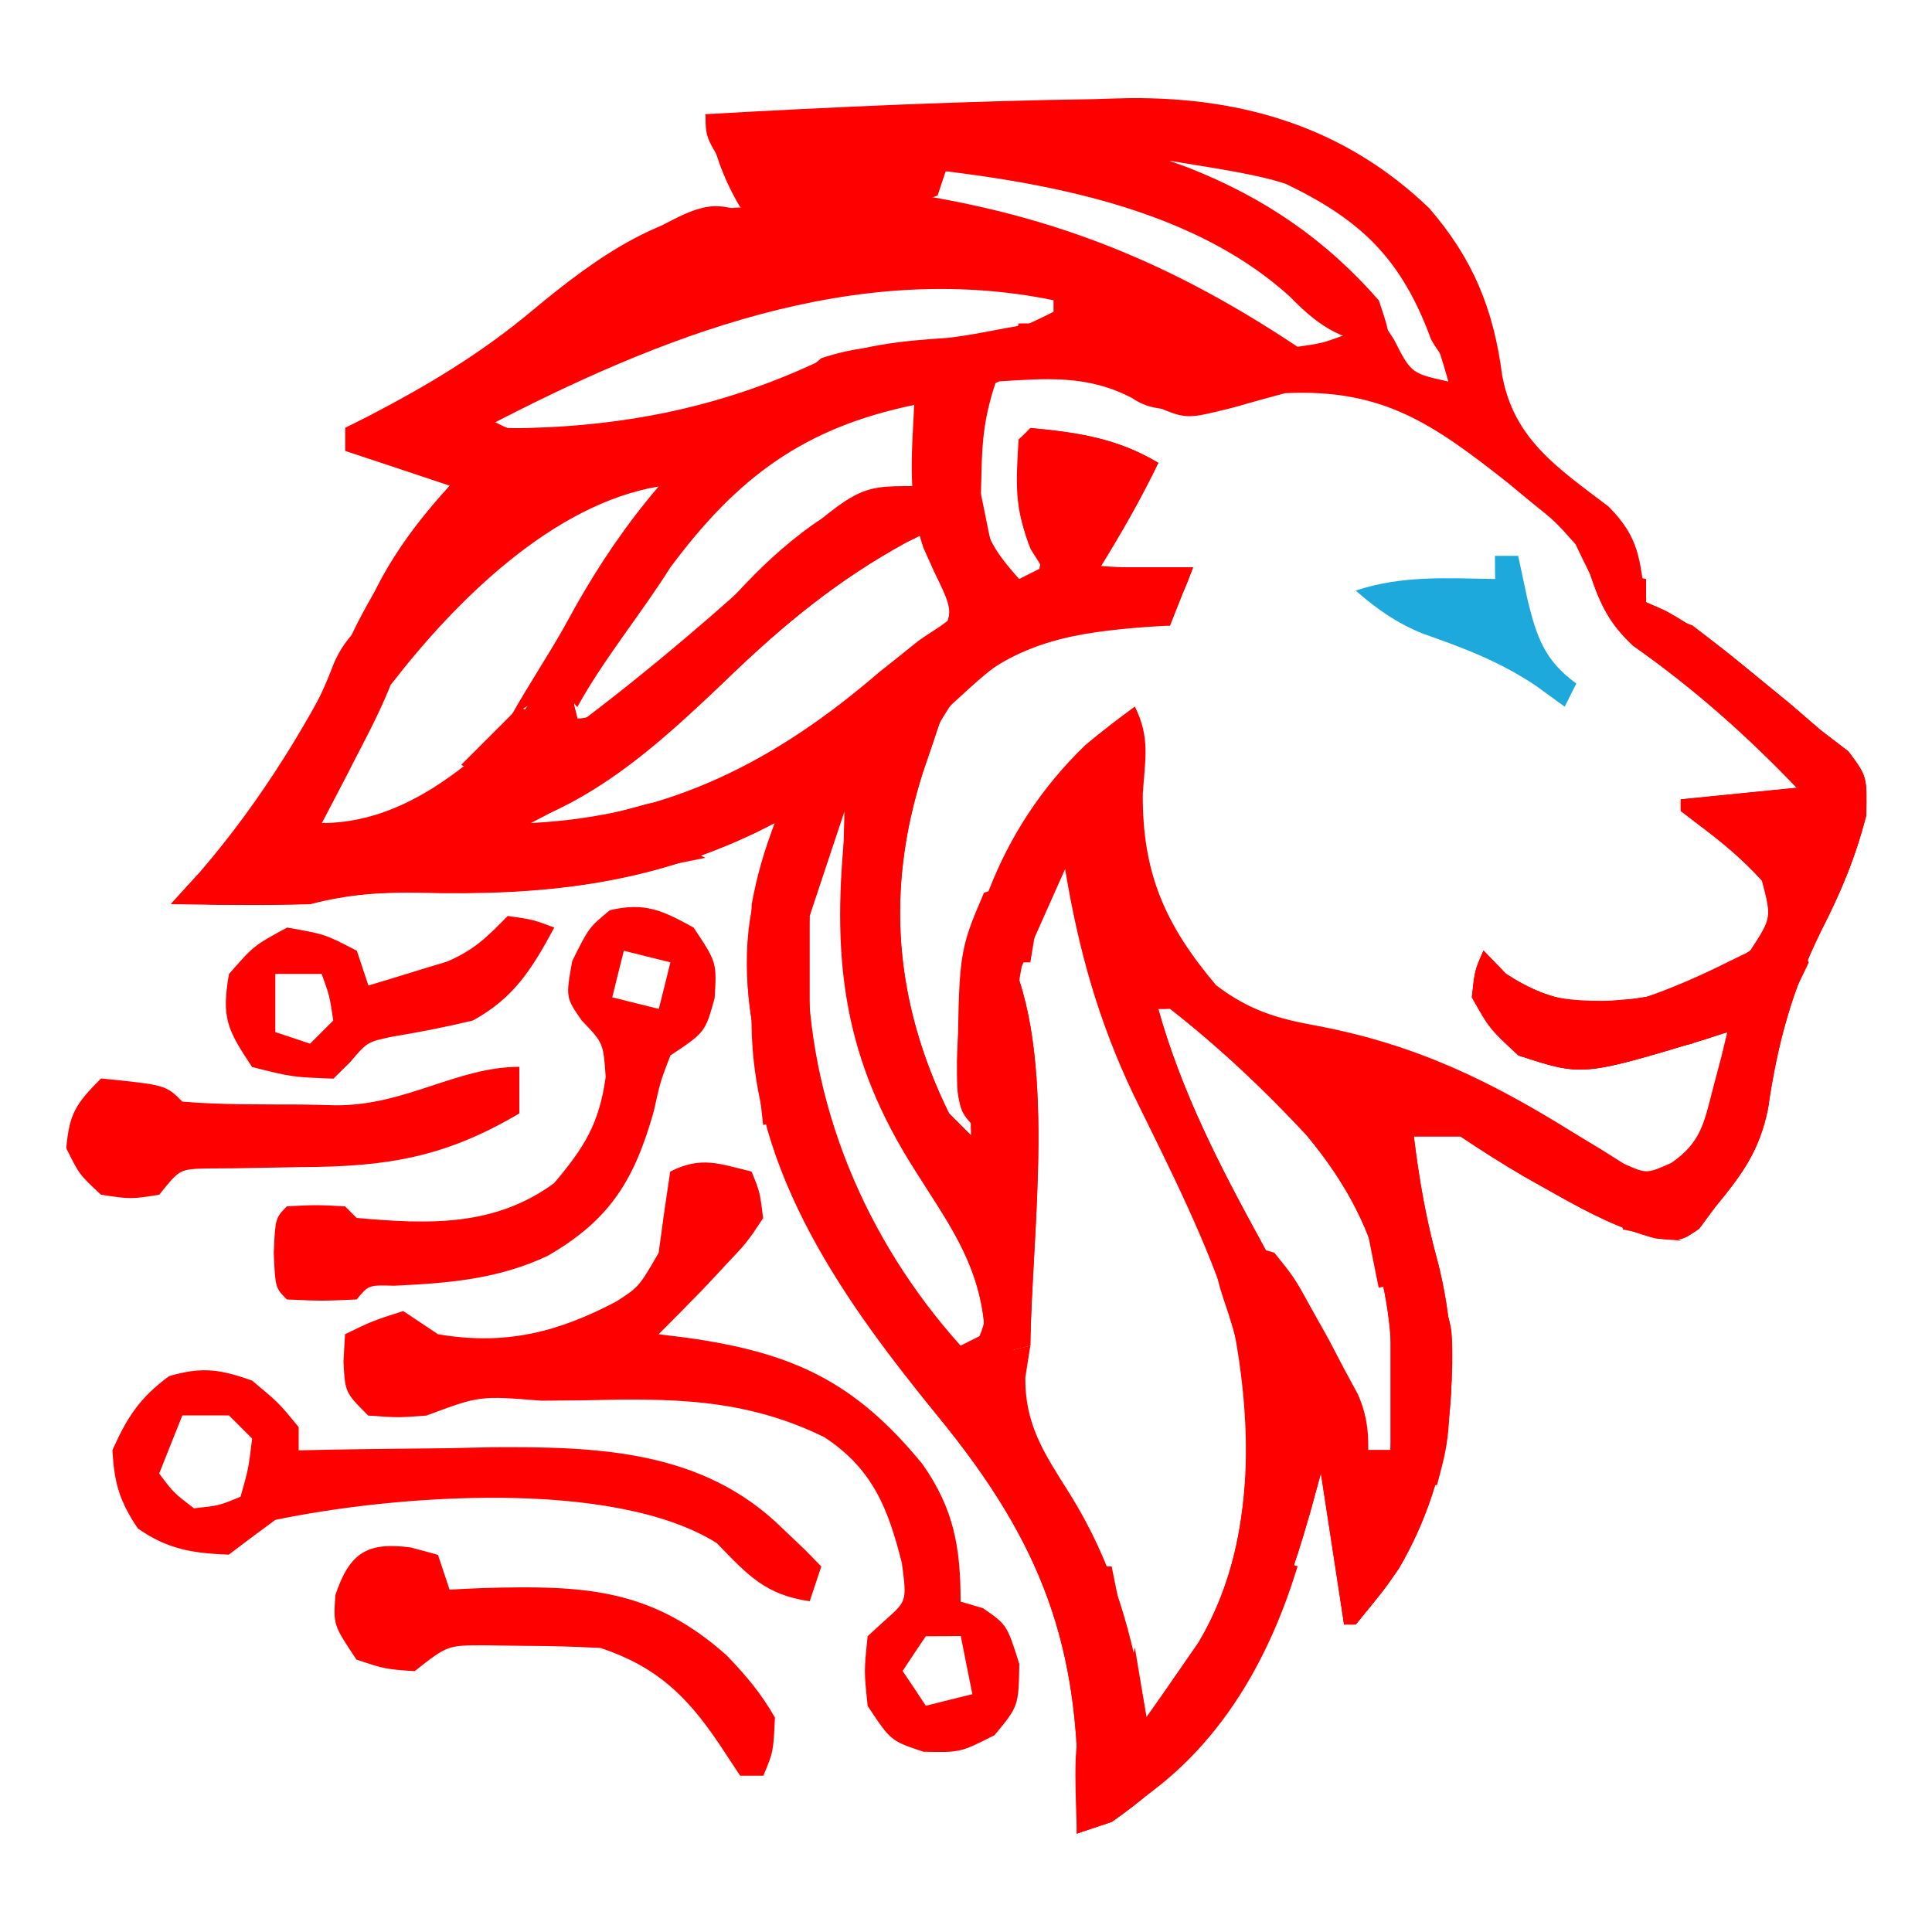 <?xml version="1.0" encoding="utf-8"?>
<!-- Generator: Adobe Illustrator 27.3.1, SVG Export Plug-In . SVG Version: 6.00 Build 0)  -->
<svg version="1.1" id="Layer_1" xmlns="http://www.w3.org/2000/svg" xmlns:xlink="http://www.w3.org/1999/xlink" x="0px" y="0px"
	 viewBox="0 0 1000 1000" style="enable-background:new 0 0 1000 1000;" xml:space="preserve">
<style type="text/css">
	.st0{fill:#FF0000;}
	.st1{fill:#1EA9DD;}
</style>
<g id="Lion">
	<path class="st0" d="M567.1,51.3c8.7-0.3,8.7-0.3,17.7-0.5c59.3-0.5,111.7,15.4,155,57c22.7,26.3,33.2,52.1,37.7,86.3
		c6,33.4,29.2,48.4,55.1,68.1c16.3,16.5,15.9,27.1,19.3,49.5c10.5,7.2,10.5,7.2,24.1,12c11.2,8.5,22.2,17.3,33.1,26.3
		c5.6,4.6,11.3,9.3,17.1,14c5.3,4.5,10.5,9.1,16,13.8c7.2,5.5,7.2,5.5,14.5,11.1c9.6,12.9,9.6,12.9,9.2,33.1
		c-5.6,21.8-13,39.5-23.3,59.5C927.5,512.7,920,540,915.1,574c-4.4,21.5-13.1,33.5-27,50.4c-2.9,3.8-5.7,7.7-8.6,11.6
		c-9.4,6.4-9.4,6.4-22.9,4.9c-18.7-5.1-33.5-12.7-50.4-22.2c-5.7-3.2-11.3-6.3-17.1-9.6c-11.3-6.6-22.3-13.6-33.2-20.9
		c-7.9,0-15.9,0-24.1,0c2.8,22.6,6.3,43,12.4,65c13.7,53.9,8.2,110.2-20.1,158.6c-8.1,11.7-8.1,11.7-22.4,29c-2,0-4,0-6,0
		c-4-25.8-7.9-51.6-12-78.2c-1.8,6.4-3.5,12.8-5.3,19.4c-19.5,68.2-43,119.1-102.9,161c-6,2-11.9,4-18,6c0.1-4.1,0.3-8.2,0.4-12.4
		c1.6-84.6-18.9-138.1-72.3-203.4c-67-82-101.8-157.8-96.5-265.3c2.8-15.2,6.5-27.7,12-42.1c-4.7,2.4-4.7,2.4-9.5,4.8
		c-57.1,27.4-111.5,32.8-174,31.3c-20.3-0.4-37.5,0.8-57,5.9c-12.5,0.4-25.1,0.5-37.6,0.4c-6.5-0.1-13-0.1-19.6-0.2
		c-7.4-0.1-7.4-0.1-14.9-0.2c5.1-5.6,10.2-11.2,15.4-16.9c31.8-37.1,57.1-78.5,78.2-122.5c13.8-28.7,30.9-52.2,50.7-77
		c-17.9-6-35.7-11.9-54.1-18c0-4,0-7.9,0-12c4.1-2,8.2-4.1,12.4-6.2c30.5-15.9,57.8-32.2,84.2-54.3c33.7-28,69-53.7,113.9-53.7
		c-4-5.7-7.9-11.4-12-17.3c-12-18.8-12-18.8-12-30.8C432.3,55.3,499.7,52.3,567.1,51.3z M581.4,77.2c12,6.2,24,12,36.5,17
		c42.9,17.1,78.6,42,103.6,81.5c8.9,17.5,8.9,17.5,28.2,21.8c-13.3-46.4-25.8-76.4-69.5-100.7C647.8,81.4,617,78,581.4,77.2z
		 M431.1,89.3c0,2,0,4,0,6c5.7,0.6,11.3,1.2,17.2,1.8c85.7,10,151.3,34.4,223.3,82.4c12.9-1.9,12.9-1.9,24.1-6
		c-51.4-58.8-110.2-73.8-186.4-84.2C483.1,88,457.3,88.1,431.1,89.3z M250.7,221.5c37.6,18.8,98.9-0.5,137.1-13.1
		c11.6-4.4,23-9.5,34.2-14.7c23-9,42.1-10.6,66.5-12.4c21.3-2.8,37.6-10.4,56.8-19.9c0-2,0-4,0-6C442,134.2,341.5,174.1,250.7,221.5
		z M512.7,199.7c-14.6,24.5-13.3,48.1-9.4,75.9c7.9,18.2,7.9,18.2,18,30.1c7.9-4,15.9-7.9,24.1-12c-2-3.1-4-6.2-6-9.4
		c-7.9-19.3-6.8-36-6-56.7c22.4,3,44.3,6.3,66.1,12c-2.2,2.9-4.3,5.8-6.6,8.8c-2.8,3.8-5.6,7.6-8.5,11.5c-4.2,5.7-4.2,5.7-8.5,11.4
		c-7.6,10-7.6,10-6.6,22.4c15.9,0,31.7,0,48.1,0c-4.2,11.8-4.2,11.8-12,24.1c-13.1,3-13.1,3-28.6,3.4c-27,1.9-45.2,4.3-67.6,20.7
		c-38.1,45.8-51,90.3-50.1,149.5c4.2,40.7,18.3,77.2,44,109.1c-0.2-5.3-0.4-10.6-0.6-16.1c-1.6-71.9,6.6-132.3,54.7-188.3
		c9.8-8.2,19.8-16.3,30.1-24.1c-0.4,4.9-0.8,9.9-1.3,15c-2.5,50.6,3.7,84.4,37.3,123.3c25.4,20.2,45.5,24.9,77,30.8
		c43.3,8.7,77.6,28.8,114.8,52c4.4,2.7,8.8,5.3,13.4,8.1c5.9,3.7,5.9,3.7,11.9,7.5c11.6,5.2,11.6,5.2,24.2-0.4
		c16.8-11.7,21.9-25,29.3-43.9c0.3-10,0.3-20,0-30.1c-8.6,1.5-8.6,1.5-17.4,3.1c-7.5,1.2-15.1,2.4-22.9,3.7
		c-7.5,1.3-14.9,2.5-22.6,3.8c-21.9,1.5-32.6,0.2-51.4-10.6c-12-18-12-18-12-36.1c3.8,4,7.7,7.9,11.6,12c25,16.3,43.4,16.8,72.5,12
		c28.7-9.2,49.2-16.6,66.1-42.1c0-17-2.4-26.4-14.5-38.7c-8.9-7.5-18.3-14.5-27.6-21.4c29.8-3,29.8-3,60.1-6
		c-25.8-32.8-54-57.2-87.3-82.3c-16.6-15.4-23.3-29.6-33-50c-10.5-11.8-10.5-11.8-22.5-21.4c-4.2-3.5-8.4-7-12.8-10.6
		c-38.4-30.2-64.3-48.6-115-46.2c-9,2.4-18.1,4.9-27.1,7.5c-23.7,5.9-23.7,5.9-38.4,0c-3.5-2.2-6.9-4.4-10.5-6.7
		C562.3,187,541.4,183.5,512.7,199.7z M377.8,250.4c-31.6,33.5-85,91.7-85,139.5c11.9-10,23.8-20,35.7-30.1c3.6-3,7.1-6,10.8-9.1
		c20.7-17.4,40.8-35.3,60.6-53.7c16.8-15.3,31.2-24.9,52.2-33.4c11.9-4.6,11.9-4.6,21-12c6.1-17,6-29.7,6-48.1
		C439.2,203.5,405.6,223.6,377.8,250.4z M297.3,255c-5.5,1.7-11,3.5-16.6,5.3c-46.6,24.3-69.8,64.7-92.4,110.5
		c-2.6,5.2-5.3,10.3-8,15.6c-6.7,13.2-13.3,26.4-19.8,39.6c-2,4-4,7.9-6,12c55.1-11,91-33,123.5-79.4c36.8-55.1,36.8-55.1,68.9-113
		C327.9,245.6,315.3,249,297.3,255z M374.4,347.8c-30.8,29.4-61.9,51.9-99.6,72.2c-6,4-11.9,7.9-18,12c64.5,6,129.3-22.5,180.4-60.1
		c20.7-17.4,40.6-35.4,60.1-54.1c-6-13.9-11.9-27.8-18-42.1C439.8,275.7,401.3,322.1,374.4,347.8z M437.1,407.9
		c-25.9,67.9-31.9,124.1-5.6,192.8c17.6,38.8,41,73.2,65.8,107.9c14.2-21.3,14.9-29,12-54.1c-9.7-19.2-9.7-19.2-22.9-38
		c-34-50.3-46.2-94.1-44.3-154.8c0.1-5.2,0.2-10.4,0.2-15.8c0.2-12.7,0.5-25.3,0.9-38C441.2,407.9,439.2,407.9,437.1,407.9z
		 M551.4,438c-29.6,51.7-28.3,105.6-28.2,163.5c0,16.1-0.4,32.2-0.7,48.3c-0.6,57.7,3.1,97.4,37,146.3
		c13.8,20.4,17.5,37.2,21.6,61.4c1.3,7.2,2.6,14.3,3.9,21.7c0.8,5.2,1.6,10.5,2.5,15.9c18.1-17.2,33.1-32.1,43.6-54.9
		c1.9-4,3.8-8,5.7-12.1c23.2-54.3,15.8-124.3-4.7-178.3c-12.6-28.7-25.8-57.1-39.7-85.2c-20.2-41.3-30.2-81-35-126.6
		C555.4,438,553.4,438,551.4,438z M599.5,522.2c12.2,43.4,31.8,81.2,53.3,120.5c19.4,35.5,37.1,71.7,55,107.9c4,0,7.9,0,12,0
		c3.4-66.6-0.4-111.3-43.6-163.1c-21.8-23.5-45.3-45.6-70.6-65.4C603.5,522.2,601.5,522.2,599.5,522.2z"/>
	<path class="st0" d="M821.9,293.7c9.9,2,19.8,4,30.1,6c0,4,0,7.9,0,12c3.3,1.4,6.6,2.9,10,4.4c17.5,9.5,31.8,21.3,47.2,34
		c5.6,4.6,11.3,9.3,17.1,14c5.3,4.5,10.5,9.1,16,13.8c4.8,3.7,9.5,7.3,14.5,11.1c9.6,12.9,9.6,12.9,9.2,33.1
		c-5.6,21.8-13,39.5-23.3,59.5C927.5,512.7,920,540,915.1,574c-4.4,21.5-13.1,33.5-27,50.4c-2.9,3.8-5.7,7.7-8.6,11.6
		c-9.4,6.4-9.4,6.4-22.9,4.9c-18.7-5.1-33.5-12.7-50.4-22.2c-5.7-3.2-11.3-6.3-17.1-9.6c-11.3-6.6-22.3-13.6-33.2-20.9
		c-7.9,0-15.9,0-24.1,0c2.8,22.6,6.3,43,12.4,65c13.7,53.9,8.2,110.2-20.1,158.6c-8.1,11.7-8.1,11.7-22.4,29c-2,0-4,0-6,0
		c-4-25.8-7.9-51.6-12-78.2c-1.8,6.4-3.5,12.8-5.3,19.4c-19.5,68.2-43,119.1-102.9,161c-8.9,3-8.9,3-18,6c0.1-4.1,0.3-8.2,0.4-12.4
		c1.6-84.6-18.8-138.1-72.3-203.4C437.6,674.7,389,606.8,389,528.2c4,2,7.9,4,12,6c2-19.8,4-39.7,6-60.1c4,0,7.9,0,12,0
		c-0.4,7.4-0.7,14.9-1.1,22.5c0.3,74.2,29.8,144.8,79.3,199.9c6-3,6-3,12-6c0,4,0,7.9,0,12c11.9-3,11.9-3,24.1-6
		c-1.3,8.2-1.3,8.2-2.6,16.5c-0.2,24.4,9.7,39.1,22.5,59.4c23.4,37.4,32.9,73.3,40.2,116.5c5.8-8.2,11.6-16.5,17.3-24.8
		c3.2-4.6,6.4-9.2,9.7-14c29.3-49.7,28.4-110.9,17.4-166.4c-12.8-40.9-32.4-78.8-51.2-117.3c-18.1-38-28.4-74.9-35.3-116.6
		c-11.9,26.8-11.9,26.8-24.1,54.1c-4-2-7.9-4-12-6c-2,29.8-4,59.5-6,90.2c-14.6-14.6-13.8-18.6-13.9-38.7
		c1.5-62.7,20.7-119.5,66.4-163.7c8.3-7,17-13.6,25.7-20c8,16.1,5.3,27.2,4.1,45.1c-0.3,41.1,11.6,68,38,99.2
		c17.1,12.9,31,17.1,51.9,20.9c51.4,9.7,89.6,28.3,133.9,55.9c6.6,4,6.6,4,13.4,8.1c3.9,2.5,7.8,4.9,11.9,7.5
		c11.7,5.2,11.7,5.2,24.5-0.5c15.3-10.6,16.9-20.6,21.5-38.4c2.2-8.2,2.2-8.2,4.4-16.6c1-4.2,2-8.4,3.1-12.7
		c-4.3,1.4-8.6,2.7-13,4.2c-62.2,18.7-62.2,18.7-95.2,7.9c-15-13.9-15-13.9-24.1-30.1c1.5-13.9,1.5-13.9,6-24.1
		c3.8,4,7.7,7.9,11.6,12c25.1,16.4,43.4,16.6,72.5,12c20-5.5,37.2-12,54.1-24.1c11-16.9,11-16.9,6-36.1
		c-10.1-11.1-20.6-19.9-32.7-28.9c-3.1-2.4-6.2-4.8-9.4-7.2c0-2,0-4,0-6c19.8-2,39.7-4,60.1-6c-26.6-27.7-53.3-51.4-84.7-73.5
		C832,321.9,827.5,311,821.9,293.7z M599.5,522.2c12.2,43.4,31.8,81.2,53.3,120.5c19.4,35.5,37.1,71.7,55,107.9c4,0,7.9,0,12,0
		c3.4-66.6-0.4-111.3-43.6-163.1c-21.8-23.5-45.3-45.6-70.6-65.4C603.5,522.2,601.5,522.2,599.5,522.2z"/>
	<path class="st0" d="M473.2,251.6c3,11.9,3,11.9,6,24.1c-3.4,1.7-6.7,3.4-10.2,5.1c-35.3,19.3-63.3,42.3-92,70
		c-31.6,30.4-62.8,55.3-102.2,75.2c71.6-3.6,126.7-31.9,180.4-78.2c6.1-4.8,12.2-9.7,18.4-14.7c5.8-4.7,11.1-7.1,17-11.9
		c0,18-5.3,20.5-11.4,32.5c4,2,7.9,4,12,6c-1.2,3.6-2.5,7.3-3.7,11c-1.6,4.8-3.2,9.6-4.9,14.6c-1.6,4.7-3.2,9.5-4.9,14.4
		c-19.5,61-14.8,118.9,13.5,176.5c4,4,7.9,7.9,12,12c0.4-9.7,0.4-9.7,0.9-19.5c0.5-8.4,0.9-16.8,1.4-25.2c0.2-4.3,0.4-8.5,0.6-12.9
		c0.6-10.9,1.9-21.8,3.2-32.6c4-2,7.9-4,12-6c26.4,52.8,12.7,145.7,12,204.4c-7.9,2-15.9,4-24.1,6c0-6.3,0-12.6,0-19.2
		c-3.1-26.9-14.8-45-29.3-67.6C437.2,549,434.7,497.6,437.1,420c-6,17.9-11.9,35.7-18,54.1c-4,0-7.9,0-12,0c0,21.8,0,43.7,0,66.1
		c-6-4-11.9-7.9-18-12c-6-35.1,0.5-69,12-102.2c-3.1,1.6-6.3,3.2-9.5,4.8c-57.1,27.4-111.5,32.8-174,31.3c-20.3-0.4-37.5,0.8-57,5.9
		c-12.5,0.4-25.1,0.5-37.6,0.4c-6.5-0.1-13-0.1-19.6-0.2c-4.9-0.1-9.9-0.1-14.9-0.2c5.1-5.6,10.2-11.2,15.4-16.9
		c27.3-31.8,54-68,68.8-107.5c8.7-20.2,23.5-27,42-37.9c-3.3,30.1-13.5,53.9-27.4,80.4c-2,3.9-4,7.7-6,11.7
		c-4.8,9.4-9.8,18.8-14.7,28.2c52.3,0,91.1-44.4,126.3-78.2c3,11.9,3,11.9,6,24.1c20.8,0,50.8-35.1,66.1-48.1
		c7.2-7.3,14.4-14.7,21.4-22.2C407.9,279.2,440.8,251.6,473.2,251.6z"/>
	<path class="st0" d="M552.9,166.3c6.7-0.1,13.5-0.2,20.4-0.3c20.7,1.4,37,6,56.3,13.4c0,14,3.8,18.2,3.8,32.2
		c-17.6-2.5-32.6,4.7-47.3-5.5c-23.5-12.3-44.7-10.2-70.6-8.6c-5.8,17.4-7.2,29.6-7.5,47.7c-0.2,7.7-0.2,7.7-0.5,15.6
		c2.3,17.6,8.4,25.7,20,38.9c4-2,7.9-4,12-6c-3-4.7-3-4.7-6-9.4c-8-19.5-7.2-35.9-6-56.7c2-2,4-4,6-6c24.5,2.3,44.9,5.3,66.1,18
		c-9,18.7-19.2,36.4-30.1,54.1c15.9,0,31.7,0,48.1,0c-4,9.9-7.9,19.8-12,30.1c-5.9,0.3-5.9,0.3-11.9,0.7
		c-37.4,2.8-66.7,7.5-95.6,33.5c-2.2,2.6-4.5,5.2-6.8,7.9c-6-6-11.9-11.9-18-18c3.3-4,6.7-7.9,10.1-12c10.6-18.5,10.6-18.5,0-40.2
		c-1.8-4.1-3.6-8.1-5.5-12.3c-8.2-24.1-6-48.7-4.7-73.8c-57.2,11.8-91.6,37.5-126.3,84.2c-14.8,23.6-34.7,47.7-48.1,72.2
		c-4-4-1.9-7.9-6-12c-11.9,6-15.7,9.8-27.9,15.9c7.5-13.4,18.8-30.7,26.4-44.1c2.1-3.8,4.2-7.5,6.3-11.4
		c12.8-22.6,26.4-42.8,43.3-62.6c-54.6,9.2-104.8,58.8-138.6,102.6c-4-4,10.5-38.4,6.4-42.5c-7.9,6-15.9,11.9-24.1,18
		c9.3-29.9,27-55.2,48.1-78.2c6-2,11.9-4,18-6c0-6,0-11.9,0-18c-4-2-7.9-4-12-6c4-2,7.9-4,12-6c4,2,7.9,4,12,6
		c56.7-0.3,108-10,159.3-33.8c23.3-9.2,43.5-11.4,68.3-13C512.3,172.5,529.6,166.4,552.9,166.3z"/>
	<path class="st0" d="M389,606.4c4.3,10.5,4.3,10.5,6,24.1c-8.2,12.4-8.2,12.4-19.9,24.8c-3.8,4.1-7.6,8.2-11.6,12.4
		c-7.5,7.7-15,15.3-22.6,22.9c7.2,0.9,7.2,0.9,14.5,1.8c54.8,7.7,87,22.5,122.2,65.6c16.2,23.2,19.6,43.1,19.6,71
		c5.8,1.7,5.8,1.7,11.6,3.4c12.4,8.6,12.4,8.6,18.8,28.9c-0.4,21.8-0.4,21.8-12.8,36.8c-17.7,9-17.7,9-36.8,8.6
		c-16.9-5.6-16.9-5.6-28.9-23.7c-1.9-18-1.9-18,0-36.1c3.1-2.9,6.2-5.7,9.4-8.6c10.9-9.7,10.9-9.7,8.3-29.3
		c-7.1-28.1-15-48.6-40.1-65.1c-41.4-20.3-79.4-20.2-124.8-19.1c-10.7,0.1-10.7,0.1-21.7,0.2c-31.9-2.6-31.9-2.6-59.5,7.7
		c-14.7,1.1-14.7,1.1-30.1,0c-12-12-12-12-12.8-27.8c0.2-4.7,0.5-9.4,0.8-14.3c13.9-6.8,13.9-6.8,30.1-12c6,4,11.9,7.9,18,12
		c34.6,5.9,61.9-0.9,92.4-17c11.6-7.5,11.6-7.5,21.8-25.1c1-7.2,2-14.4,3-21.8c1-6.7,2-13.4,3-20.3C363,598.3,372,602.3,389,606.4z
		 M479.2,846.9c-6,8.9-6,8.9-12,18c6,8.9,6,8.9,12,18c7.9-2,15.9-4,24.1-6c-2-9.9-4-19.8-6-30.1
		C491.3,846.9,485.3,846.9,479.2,846.9z"/>
	<path class="st0" d="M821.9,293.7c9.9,2,8.1,4,18.3,6c0,4,11.7,7.9,11.7,12c3.3,1.4,6.6,2.9,10,4.4c17.5,9.5,31.8,21.3,47.2,34
		c5.6,4.6,11.3,9.3,17.1,14c5.3,4.5,10.5,9.1,16,13.8c4.8,3.7,9.5,7.3,14.5,11.1c9.6,12.9,9.6,12.9,9.2,33
		c-5.7,22.2-13.3,40.3-23.7,60.7c-14.6,30.3-25.8,57.8-27.1,91.3c-4-6-4.9-15.6-8.9-21.8c-4,6-7.9,11.9-12,18c0-11.9,0-23.8,0-36.1
		c-4.3,1.4-8.6,2.7-13,4.2c-62.2,18.7-62.2,18.7-95.2,7.9c-15-13.9-15-13.9-24.1-30.1c1.5-13.9,1.5-13.9,6-24.1
		c3.8,4,7.7,7.9,11.6,12c25.1,16.4,43.4,16.6,72.5,12c20-5.5,37.2-12,54.1-24.1c11-16.9,11-16.9,6-36.1
		c-10.1-11.1-20.6-19.9-32.7-28.9c-3.1-2.4-6.2-4.8-9.4-7.2c0-2,0-4,0-6c19.8-2,39.7-4,60.1-6c-26.6-27.7-53.3-51.4-84.7-73.5
		C832,321.9,827.5,311,821.9,293.7z"/>
	<path class="st0" d="M130.5,714.6c13.9,11.6,13.9,11.6,24.1,24.1c0,4,0,7.9,0,12c4.6-0.1,9.2-0.2,13.9-0.3
		c21.2-0.4,42.3-0.6,63.5-0.8c7.2-0.2,14.5-0.3,21.9-0.5c54.9-0.4,109.6,1.2,150.9,41.8c5.9,5.6,5.9,5.6,11.9,11.3
		c2.8,2.8,5.5,5.7,8.4,8.6c-3,8.9-3,8.9-6,18c-23.1-3.3-32.2-13.7-48.1-30.1c-53.8-33.7-167.4-24.8-228.5-12
		c-8.1,5.9-16.1,11.9-24.1,18c-19-0.8-31.3-2.7-47-13.5c-9.5-14.1-12.3-23.5-13.2-40.6c7.6-17.1,14.2-27.2,29.3-38.3
		C104.6,707.3,113.8,708.7,130.5,714.6z M94.4,732.6c-4,9.9-7.9,19.8-12,30.1c7.4,9.9,7.4,9.9,18,18c13-1.4,13-1.4,24.1-6
		c4.1-14.4,4.1-14.4,6-30.1c-4-4-7.9-7.9-12-12C110.5,732.6,102.6,732.6,94.4,732.6z"/>
	<path class="st0" d="M491.2,359.8c-1.2,3.6-2.5,7.3-3.7,11c-1.6,4.8-3.2,9.6-4.9,14.6c-1.6,4.7-3.2,9.5-4.9,14.4
		c-19.5,61-14.8,118.9,13.5,176.5c4,4,7.9,7.9,12,12c0.3-6.4,0.6-12.9,0.9-19.5c0.5-8.4,0.9-16.8,1.4-25.2c0.2-4.3,0.4-8.5,0.6-12.9
		c0.6-10.9,1.9-21.8,3.2-32.6c4-2,7.9-4,12-6c26.4,52.8,12.7,145.7,12,204.4c-11.9,3-11.9,3-24.1,6c0-6.3,0-12.6,0-19.2
		c-3.6-30.7-19.5-52.4-35.9-78c-36-56.5-42.8-106.3-36.2-173.4C455.6,359.8,455.6,359.8,491.2,359.8z"/>
	<path class="st0" d="M359,480.1c12,18,12,18,10.9,36.5c-4.9,17.7-4.9,17.7-22.9,29.7c-5.2,13.5-5.2,13.5-8.6,28.9
		c-10,35.4-22.6,56.2-54.9,74.8c-25.9,12.2-51.1,14.1-79.5,15.5c-13.2-0.4-13.2-0.4-19.4,7.1c-18,0.8-18,0.8-36.1,0
		c-6-6-6-6-6.8-24.1c0.8-18,0.8-18,6.8-24.1c15-0.8,15-0.8,30.1,0c2,2,4,4,6,6c37,3.3,71.2,4.7,102.2-18
		c15.7-18.6,23.3-30.7,26.7-54.9c-1.2-17.6-1.2-17.6-12.4-29.3c-8.3-12-8.3-12-4.9-30.8c8.6-17.3,8.6-17.3,19.5-26.3
		C333.9,466.9,342.8,471.2,359,480.1z M322.9,492.1c-2,7.9-4,15.9-6,24.1c7.9,2,15.9,4,24.1,6c2-7.9,4-15.9,6-24.1
		C339,496.1,331.1,494.2,322.9,492.1z"/>
	<path class="st0" d="M556.6,52.8c5.9,0,11.7,0.1,17.8,0.1c14.4,0.1,28.7,0.2,43.1,0.3c2,7.9,4,15.9,6,24.1c-6,2-11.9,4-18,6
		c4.9,1.8,4.9,1.8,9.9,3.6c38.9,15.4,70.6,36.9,98.3,68.6c4.5,13.5,4.5,13.5,6,24.1c-24.1-3.1-35-8.6-51.9-25.9
		c-59.1-53.9-153.8-63.6-230.7-70.3c3-2.9,6-5.7,9-8.6c9.7-7.9,9.7-7.9,9-15.4C489,52,522.2,52.5,556.6,52.8z"/>
	<path class="st0" d="M212.8,801c4.6,1.2,9.2,2.5,13.9,3.8c2,6,4,11.9,6,18c5.5-0.3,11-0.6,16.7-0.8c52-1.5,87.3-0.3,126.7,34.8
		c9.9,10.3,17.9,19.7,25,32.2c-0.8,17.7-0.8,17.7-6,30.1c-4,0-7.9,0-12,0c-3.6-5.5-7.2-10.9-10.9-16.5c-16.8-25-32.6-40-61.3-49.6
		c-13-0.7-26-1.1-39.1-1.1c-6.9-0.1-13.8-0.2-20.9-0.3c-19.3,0-19.3,0-36.3,13.4c-15.4-1.1-15.4-1.1-30.1-6c-12-18-12-18-10.9-33.4
		C180.9,803.7,190.1,797.9,212.8,801z"/>
	<path class="st0" d="M268.8,552.2c0,7.9,0,15.9,0,24.1c-38.9,23-68.8,27.6-113.5,27.8c-11.3,0.2-22.5,0.4-33.8,0.6
		c-4.9,0-9.8,0.1-14.9,0.1c-13.6,0.4-13.6,0.4-24.2,13.6c-14.7,2.3-14.7,2.3-30.1,0c-11.3-10.5-11.3-10.5-18-24.1
		c1.6-18.1,5-23,18-36.1c33.5,3.4,33.5,3.4,42.1,12c20.5,1.7,41.1,1.4,61.6,1.5c5.7,0.1,11.5,0.2,17.4,0.4
		C209.9,572.4,236.3,552.2,268.8,552.2z"/>
	<path class="st0" d="M473.2,251.6c3,11.9,3,11.9,6,24.1c-3.4,1.7-6.7,3.4-10.2,5.1c-35.3,19.3-63.2,42.3-92,70
		c-36.8,35.4-74.8,70.4-126.3,81.2c7.8-24.2,15.5-33.7,36.1-48.1c37.6-27.5,72.8-56.9,107.3-88.2
		C443.7,251.6,443.7,251.6,473.2,251.6z"/>
	<path class="st0" d="M365,59.2c29.8,0,59.5,0,90.2,0c0,6,0,11.9,0,18c17.9,3,17.9,3,36.1,6c-2,6-4,11.9-6,18
		c-18.4,7.1-18.4,7.1-36.1,12c7.9,4,15.9,7.9,24.1,12c-3.7,0.8-7.3,1.7-11.1,2.6c-16.7,3.9-33.4,7.8-50.1,11.7
		c-5.8,1.3-11.5,2.7-17.5,4c-8.4,2-8.4,2-17,4c-7.7,1.8-7.7,1.8-15.6,3.6c-15.6,4.3-30.2,9.9-45.1,16.2
		c16.7-18.5,30.2-28.9,54.1-36.1c7.9,0,15.9,0,24.1,0c0-6,0-11.9,0-18c-4-2-7.9-4-12-6C373.5,91,369.7,77.9,365,59.2z"/>
	<path class="st0" d="M262.8,474.1c13.2,1.9,13.2,1.9,24.1,6c-11.5,21.3-20.7,36.3-42.1,48.1c-13.7,3.3-27.4,6-41.4,8.3
		c-13.3,2.8-13.3,2.8-22.1,13.2c-2.9,2.8-5.7,5.7-8.7,8.6c-21.4-0.8-21.4-0.8-42.1-6c-13-19.5-15.9-25.5-12-48.1
		c12.8-14.7,12.8-14.7,30.1-24.1c19.5,3.4,19.5,3.4,36.1,12c2,6,4,11.9,6,18c8.7-2.6,17.3-5.2,25.9-7.9c4.8-1.5,9.6-2.9,14.6-4.4
		C245.4,491.8,252.1,485,262.8,474.1z M142.5,504.1c0,9.9,0,19.8,0,30.1c6,2,11.9,4,18,6c4-4,7.9-7.9,12-12
		c-1.9-12.7-1.9-12.7-6-24.1C158.6,504.1,150.7,504.1,142.5,504.1z"/>
	<path class="st0" d="M629.5,642.4c13.8,1.2,13.8,1.2,30.1,6c10.4,12.9,10.4,12.9,19.2,28.9c2.9,5.2,5.9,10.5,8.9,15.9
		c2.6,5,5.3,10.1,8,15.3c2.3,4.3,4.6,8.5,7,12.9c6.4,14.2,5.9,25.8,5,41.2c-7.9-2-15.9-4-24.1-6c-4,15.9-7.9,31.7-12,48.1
		c-6,0-11.9,0-18,0c-0.2-5.4-0.4-10.8-0.7-16.3c-2.2-40.8-6.1-77.4-19.6-116C629.5,660.5,629.5,660.5,629.5,642.4z"/>
	<path class="st0" d="M647.6,720.6c2,0,4,0,6,0c0,27.8,0,55.6,0,84.2c6,2,11.9,4,18,6c-16.7,54.8-46.4,103-97.9,131
		c-5.4,2.4-10.8,4.8-16.3,7.3c-1.7-51.5-1.7-51.5,12-72.2c4,0,7.9,0,12,0c2-7.9,4-15.9,6-24.1c2,11.9,4,23.8,6,36.1
		c5.8-8.2,11.6-16.5,17.3-24.8c3.2-4.6,6.4-9.2,9.7-14c17.7-30,22.7-58.3,24.8-92.8c0.4-6.9,0.9-13.9,1.4-21
		C647,731.2,647.3,726,647.6,720.6z"/>
	<path class="st0" d="M533.3,221.5c24.5,2.3,44.9,5.3,66.1,18c-9,18.7-19.2,36.4-30.1,54.1c15.9,0,31.7,0,48.1,0
		c-4,9.9-7.9,19.8-12,30.1c-23.8-2-47.6-4-72.2-6c2-7.9,4-15.9,6-24.1c-1.9-3.6-3.7-7.2-5.6-10.9c-9.1-18.7-7.5-34.8-6.4-55.2
		C529.3,225.6,531.3,223.6,533.3,221.5z"/>
	<path class="st0" d="M924.2,474.1c6.8,10.5,6.8,10.5,12,24.1c-3.8,8.1-7.8,16.1-12,24.1c-2.9,16-7.5,35.6-9.1,51.8
		c-4-6-4.9-15.6-8.9-21.8c-6,8.9-6,8.9-12,18c0-11.9,0-23.8,0-36.1c-6.4,2.1-6.4,2.1-13,4.2c-62.2,18.7-62.2,18.7-95.2,7.9
		c-15-13.9-15-13.9-24.1-30.1c1.5-13.9,1.5-13.9,6-24.1c3.8,4,7.7,7.9,11.6,12c25,16.3,43.5,16.9,72.5,12
		c14.7-5.2,28.4-11.2,42.4-18.2c11.7-5.8,11.7-5.8,29.7-11.9C924.2,482.1,924.2,478.2,924.2,474.1z"/>
	<path class="st0" d="M617.5,53.2c53.4,6.5,91.2,24.5,128.9,63.1c10.6,16.9,17.2,31.6,21.4,51.1c-4,6-7.9,11.9-12,18
		c-4,0-1.9,4.9-6,4.9c-1.1-3.5-8.2-11.9-9.4-15.5c-15.2-40.8-35.7-60.8-74.8-79.6c-16.2-5.5-43.2-9-60.1-12
		C605.5,73.3,617.5,63.4,617.5,53.2z"/>
	<path class="st0" d="M244.7,215.5c6,2,11.9,4,18,6c11.4,0.4,22.8,0.5,34.2,0.4c6-0.1,12-0.1,18.1-0.2c4.6-0.1,9.1-0.1,13.8-0.2
		c-4,7.9-7.9,15.9-12,24.1c4,2,7.9,4,12,6c-4.3,1.2-8.6,2.4-13,3.6c-44.2,13.8-68.5,30.9-95.2,68.6c-4-4-7.9-7.9-12-12
		c-7.9,6-15.9,11.9-24.1,18c9.3-29.9,27-55.2,48.1-78.2c6-2,11.9-4,18-6c0-6,0-11.9,0-18c-4-2-7.9-4-12-6
		C240.7,219.6,242.7,217.6,244.7,215.5z"/>
	<path class="st0" d="M737.8,666.5c14.7,14.7,13.8,18.9,13.9,39.1c-1.2,53-16.3,94.5-50,135.3c-2,0-4,0-6,0
		c-4-27.8-7.9-55.6-12-84.2c7.9,2,15.9,4,24.1,6c0-4,0-7.9,0-12c4,0,7.9,0,12,0c0-21.8,0-43.7,0-66.1c2,0,4,0,6,0
		c2,15.9,4,31.7,6,48.1C733.7,710.8,735.7,689,737.8,666.5z"/>
	<path class="st0" d="M497.3,233.6c2,0,4,0,6,0c0.7,3.8,1.5,7.5,2.2,11.4c1,4.9,2,9.8,3.1,14.9c1,4.9,2,9.8,3,14.8
		c3,14.1,3,14.1,15.8,25c4,0,7.9,0,12,0c0,4,0,7.9,0,12c17.9,3,17.9,3,36.1,6c0,2,0,4,0,6c-6.1,1.5-6.1,1.5-12.3,3.1
		c-41.1,10.7-41.1,10.7-71.9,39c-6-6-11.9-11.9-18-18c4.8-6.1,4.8-6.1,9.8-12.4c10.6-18,10.6-18,3.4-40.6c-3.5-9.5-3.5-9.5-7.1-19.2
		c4,0,7.9,0,12,0C493.2,261.8,495.2,247.9,497.3,233.6z"/>
	<path class="st1" d="M773.8,287.7c4,0,7.9,0,12,0c1.6,7.6,3.2,15.1,4.9,22.9c4.7,19.1,8.7,31.2,25.2,43.2c-2,4-4,7.9-6,12
		c-5-3.6-9.9-7.2-15-10.9c-18.5-12.4-37.2-19.5-58.1-26.8c-13.6-5.4-24.1-12.8-35.1-22.4c23.9-8,47.2-6.4,72.2-6
		C773.8,295.7,773.8,291.8,773.8,287.7z"/>
	<path class="st0" d="M767.8,492.1c4.6,4,3.2,7.9,7.9,12c26.9,18.4,57.1,14,88.3,12c-2,4-4,7.9-6,12c6,4,11.9,7.9,18,12
		c-10.4,2.4-20.8,4.6-31.2,6.8c-8.7,1.9-8.7,1.9-17.5,3.8c-19.7,1.7-30-1.5-47.5-10.6C762.7,522.5,767.8,517.9,767.8,492.1z"/>
	<path class="st0" d="M605.5,173.4c8.4,1.7,8.4,1.7,16.9,3.4c4.3,0.9,8.7,1.7,13.2,2.6c-2,13.9-0.2,17.9-2.3,32.2
		c-24.1-3.4-43.2-1.8-63.9-14.2c-16.2-4.2-16.2-4.2-30.1-6c6-2,11.9-4,18-6c0-4,0-7.9,0-12C577.7,166.7,585.1,168.6,605.5,173.4z"/>
	<path class="st0" d="M413.1,432c4,2,7.9,4,12,6c-2,11.9-4,23.8-6,36.1c-4,0-7.9,0-12,0c0,21.8,0,43.7,0,66.1c-6-4-11.9-7.9-18-12
		c-5-30.2-3.5-63.4,12-90.2C405,436,409,434,413.1,432z"/>
	<path class="st0" d="M473.2,179.5c-2,4-4,7.9-6,12c6,4,11.9,7.9,18,12c-4,1.2-8,2.3-12.1,3.5c-39.6,11.7-39.6,11.7-78.1,26.5
		c3.3-22.8,12.7-33.3,30.1-48.1C442.7,179.6,454.9,179,473.2,179.5z"/>
	<path class="st0" d="M527.3,456c4,2,7.9,4,12,6c-2,11.9-4,23.8-6,36.1c-6,0-11.9,0-18,0c-2,29.8-4,59.5-6,90.2
		c-12-12-12-12-13.6-24.4c0.4-70.9,0.4-70.9,13.6-101.8C515.2,460.1,521.2,458.1,527.3,456z"/>
	<path class="st0" d="M539.3,287.7c4,1,7.9,2,12,3c22.4,3.7,43.4,3.4,66.1,3c-4,9.9-7.9,19.8-12,30.1c-23.8-2-47.6-4-72.2-6
		C535.3,307.8,537.3,297.9,539.3,287.7z"/>
	<path class="st0" d="M737.8,666.5c12,12,12,12,13.4,25.3c-0.9,52.4-0.9,52.4-7.4,76.9c-4,0-7.9,0-12,0c-2-4-4-7.9-6-12
		c-6,2-11.9,4-18,6c0-4,0-7.9,0-12c4,0,7.9,0,12,0c0-21.8,0-43.7,0-66.1c2,0,4,0,6,0c2,15.9,4,31.7,6,48.1
		C733.7,710.8,735.7,689,737.8,666.5z"/>
	<path class="st0" d="M521.3,53.2c-2,4-4,7.9-6,12c4,4,7.9,7.9,12,12c-17.3,8.7-32.6,6.6-51.9,6.4c-7.1-0.1-14.3-0.1-21.7-0.2
		c-5.5-0.1-11-0.1-16.7-0.2c3-2.9,6-5.7,9-8.6c9.7-7.9,9.7-7.9,9-15.4C477.6,55,498.5,52.5,521.3,53.2z"/>
	<path class="st0" d="M407.1,474.1c4,0,7.9,0,12,0c0,33.7,0,67.5,0,102.2c-7.9,2-15.9,4-24.1,6c-2-17.9-4-35.7-6-54.1c6,3,6,3,12,6
		C403,514.4,405,494.5,407.1,474.1z"/>
	<path class="st0" d="M395,113.3c0,6,0,11.9,0,18c-29.8,8.9-29.8,8.9-60.1,18c-6-6-11.9-11.9-18-18
		C366.5,102.6,366.5,102.6,395,113.3z"/>
	<path class="st0" d="M473.2,119.3c0,2,0,4,0,6c-3.7,0.8-7.3,1.7-11.1,2.6c-16.7,3.9-33.4,7.8-50.1,11.7c-5.8,1.3-11.5,2.7-17.5,4
		c-8.4,2-8.4,2-17,4c-7.7,1.8-7.7,1.8-15.6,3.6c-15.6,4.3-30.2,9.9-45.1,16.2c24.8-31.3,59.5-38,97-46.2
		C433.7,119,453.2,118.9,473.2,119.3z"/>
	<path class="st0" d="M653.6,726.6c6,2,11.9,4,18,6c0,23.8,0,47.6,0,72.2c-6,0-11.9,0-18,0C653.6,779,653.6,753.2,653.6,726.6z"/>
	<path class="st0" d="M359,420c-6,4-11.9,7.9-18,12c7.9,4,15.9,7.9,24.1,12c-19.8,4-39.7,7.9-60.1,12c2-6,4-11.9,6-18
		c-4-4-7.9-7.9-12-12c7.8-2.2,15.5-4.3,23.3-6.4c4.3-1.2,8.6-2.4,13.1-3.6C346.9,413.9,346.9,413.9,359,420z"/>
	<path class="st0" d="M136.5,432c11.9,4,23.8,7.9,36.1,12c0,4,0,7.9,0,12c-23,8.6-41.6,13.5-66.1,12
		C116.3,456.2,126.3,444.3,136.5,432z"/>
	<path class="st0" d="M479.2,215.5c9,6,9,6,18,18c1.6,16.3,0.8,31.6,0,48.1c-7.9-4-15.9-7.9-24.1-12c-0.6-37-0.6-37,0-48.1
		C475.2,219.6,477.2,217.6,479.2,215.5z"/>
	<path class="st0" d="M719.7,660.5c7.9,2,15.9,4,24.1,6c-0.7,10.9-1.4,21.8-2.3,32.7c-0.4,6.1-0.8,12.1-1.3,18.4
		c-0.8,5-1.6,9.9-2.5,15.1c-6,3-6,3-12,6C723.7,712.8,721.8,687,719.7,660.5z"/>
	<path class="st0" d="M864,522.2c-2,2-4,4-6,6c6,4,11.9,7.9,18,12c-21.8,4-43.7,7.9-66.1,12c7.9-6,15.9-11.9,24.1-18
		c-9.9-2-19.8-4-30.1-6c0-2,0-4,0-6C850.5,515.4,850.5,515.4,864,522.2z"/>
	<path class="st0" d="M371,215.5c-13.5,15-13.5,15-30.1,30.1c-7.9,0-15.9,0-24.1,0c-2-6-4-11.9-6-18
		C331.9,217.9,347.8,214.2,371,215.5z"/>
	<path class="st0" d="M563.4,840.8c6,0,11.9,0,18,0c0,11.9,0,23.8,0,36.1c-4,0-7.9,0-12,0c0,15.9,0,31.7,0,48.1c-2,0-4,0-6,0
		C563.4,897.2,563.4,869.5,563.4,840.8z"/>
	<path class="st0" d="M296.2,431.6c6.8,0.1,13.6,0.2,20.7,0.4c-4,7.9-7.9,15.9-12,24.1c-19.8-2-39.7-4-60.1-6
		c7.9-4,15.9-7.9,24.1-12C274.8,432,274.8,432,296.2,431.6z"/>
	<path class="st0" d="M563.4,810.8c4,0,7.9,0,12,0c2,9.9,4,19.8,6,30.1c-6,0-11.9,0-18,0c0,13.9,0,27.8,0,42.1c-2,0-4,0-6,0
		c-2-19.8-4-39.7-6-60.1c4,0,7.9,0,12,0C563.4,818.8,563.4,814.9,563.4,810.8z"/>
	<path class="st0" d="M647.6,720.6c2,0,4,0,6,0c0,27.8,0,55.6,0,84.2c6,2,11.9,4,18,6c-9.9,4-19.8,7.9-30.1,12
		C643.5,789.1,645.5,755.3,647.6,720.6z"/>
	<path class="st0" d="M725.7,618.4c14.2,14.2,15,22.7,18,42.1c-9.9,2-19.8,4-30.1,6c-2-9.9-4-19.8-6-30.1c4,0,7.9,0,12,0
		C721.7,630.5,723.7,624.5,725.7,618.4z"/>
	<path class="st0" d="M401,480.1c2,0,4,0,6,0c0,19.8,0,39.7,0,60.1c-6-4-11.9-7.9-18-12c-1.9-18-1.9-18,0-36.1
		C393,488.1,397,484.2,401,480.1z"/>
	<path class="st0" d="M292.8,347.8c2,7.9,4,15.9,6,24.1c-6,3-6,3-12,6c-2-6-4-11.9-6-18C284.8,355.9,288.7,351.9,292.8,347.8z
		 M268.8,365.8c4,2,7.9,4,12,6c-9.9,9.9-19.8,19.8-30.1,30.1c-4-2-7.9-4-12-6C248.6,386,258.5,376.1,268.8,365.8z"/>
	<path class="st0" d="M834,600.3c14.9,6,14.9,6,30.1,12c-2,7.9-4,15.9-6,24.1c4,2,7.9,4,12,6c-9.9-2-19.8-4-30.1-6
		C838,624.5,836,612.6,834,600.3z"/>
	<path class="st0" d="M906.1,528.2c2,0,4,0,6,0c0,17.9,0,35.7,0,54.1c-4,0-7.9,0-12,0c0,4,0,7.9,0,12c-4-2-7.9-4-12-6
		C894,568.5,900,548.6,906.1,528.2z"/>
	<path class="st0" d="M527.3,167.4c15.9,0,31.7,0,48.1,0c-6,2-11.9,4-18,6c0,4,0,7.9,0,12c-11.9,0-23.8,0-36.1,0
		C523.3,179.5,525.3,173.6,527.3,167.4z"/>
	<path class="st0" d="M557.4,901c2,7.9,4,15.9,6,24.1c11.9,3,11.9,3,24.1,6c-14.9,8.9-14.9,8.9-30.1,18
		C557.4,933.2,557.4,917.3,557.4,901z"/>
	<path class="st0" d="M359,413.9c6,2,11.9,4,18,6c-2,6-4,11.9-6,18c-11.9,0-23.8,0-36.1,0C342.8,430.1,350.8,422.1,359,413.9z"/>
	<path class="st0" d="M217.6,299c3.9,29.2,3.9,29.2-7.5,44.5c-10.1-1.7-20.1-3.4-30.5-5.1C191.5,321.6,200.3,311,217.6,299z"/>
</g>
</svg>
